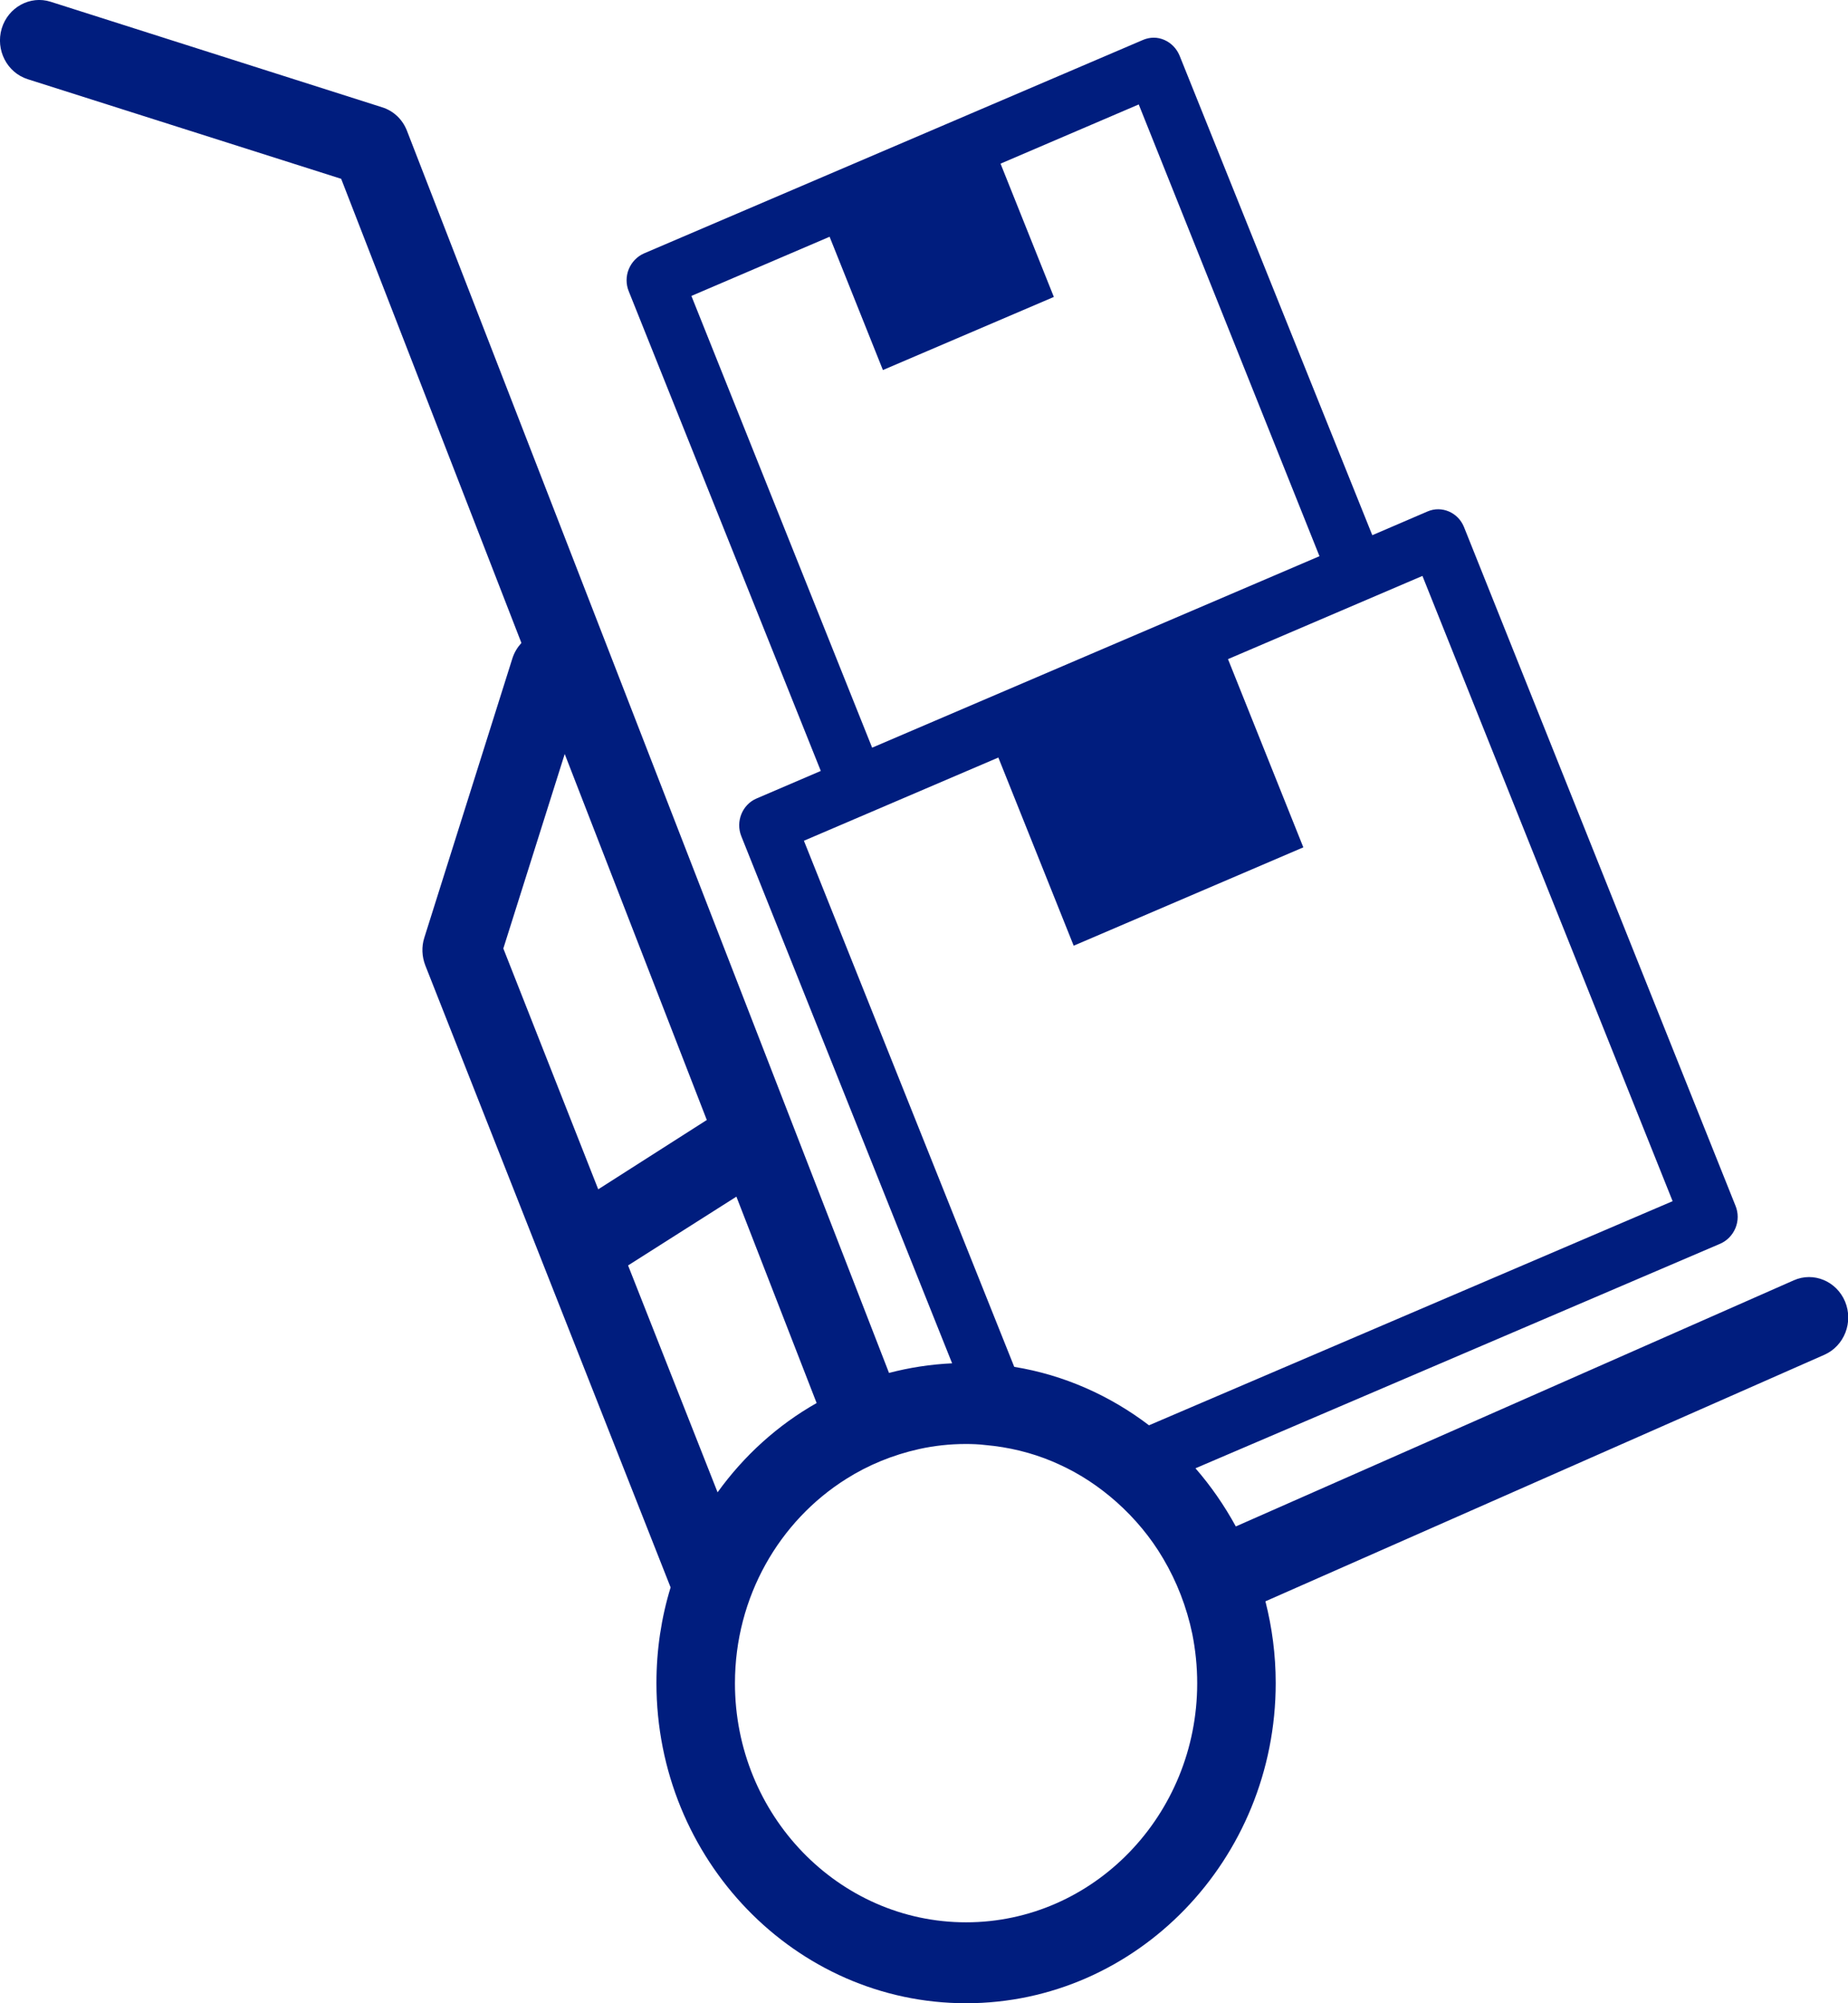 <svg width="60" height="65" viewBox="0 0 60 65" fill="none" xmlns="http://www.w3.org/2000/svg">
<path d="M0.897 2.569L11.077 5.802L16.929 20.862C16.802 21.002 16.699 21.166 16.636 21.363L13.777 30.424C13.682 30.719 13.698 31.039 13.809 31.326L21.773 51.507C21.471 52.492 21.313 53.535 21.313 54.61C21.313 60.338 25.823 65 31.366 65C36.908 65 41.419 60.338 41.419 54.61C41.419 53.691 41.3 52.804 41.085 51.959L59.237 43.957C59.881 43.67 60.182 42.898 59.905 42.233C59.627 41.569 58.88 41.257 58.237 41.544L40.124 49.529C39.751 48.848 39.314 48.216 38.814 47.642L55.855 40.354C56.077 40.255 56.252 40.075 56.347 39.845C56.442 39.615 56.442 39.353 56.347 39.123L47.533 17.103C47.342 16.627 46.81 16.398 46.35 16.595L44.555 17.366L38.298 1.805C38.203 1.576 38.028 1.395 37.806 1.297C37.583 1.198 37.337 1.198 37.107 1.297L20.908 8.223C20.685 8.322 20.511 8.502 20.415 8.732C20.32 8.962 20.32 9.225 20.415 9.454L26.649 25.015L24.561 25.91C24.1 26.107 23.878 26.656 24.068 27.132L30.913 44.236C30.206 44.269 29.523 44.376 28.864 44.548L13.213 4.243C13.07 3.874 12.776 3.595 12.403 3.48L1.644 0.057C0.977 -0.156 0.262 0.238 0.055 0.927C-0.151 1.625 0.23 2.355 0.897 2.569ZM22.448 9.602L26.935 7.682L28.666 12.007L34.216 9.635L32.485 5.31L36.972 3.389L42.84 18.047L28.316 24.26L22.448 9.602ZM31.358 46.854C31.564 46.854 31.779 46.862 31.985 46.887C32.747 46.953 33.486 47.133 34.169 47.42C34.24 47.453 34.304 47.478 34.375 47.511C35.066 47.822 35.693 48.241 36.257 48.742C36.845 49.267 37.361 49.882 37.766 50.572C38.203 51.31 38.528 52.139 38.711 53.017C38.814 53.535 38.87 54.068 38.87 54.618C38.87 58.894 35.503 62.374 31.366 62.374C27.229 62.374 23.862 58.894 23.862 54.618C23.862 51.811 25.307 49.349 27.475 47.987C28.189 47.535 28.991 47.207 29.841 47.018C30.325 46.911 30.834 46.854 31.358 46.854ZM26.101 27.28L32.414 24.58L34.86 30.686L42.316 27.494L39.87 21.387L46.183 18.687L54.306 38.975L37.305 46.247C36.043 45.286 34.55 44.614 32.93 44.351L26.101 27.28ZM23.298 48.422L20.392 41.06L23.909 38.828L26.514 45.525C25.251 46.239 24.155 47.232 23.298 48.422ZM19.423 38.59L16.342 30.776L18.335 24.465L22.948 36.341L19.423 38.59Z" fill="#001D7E"/>
</svg>

